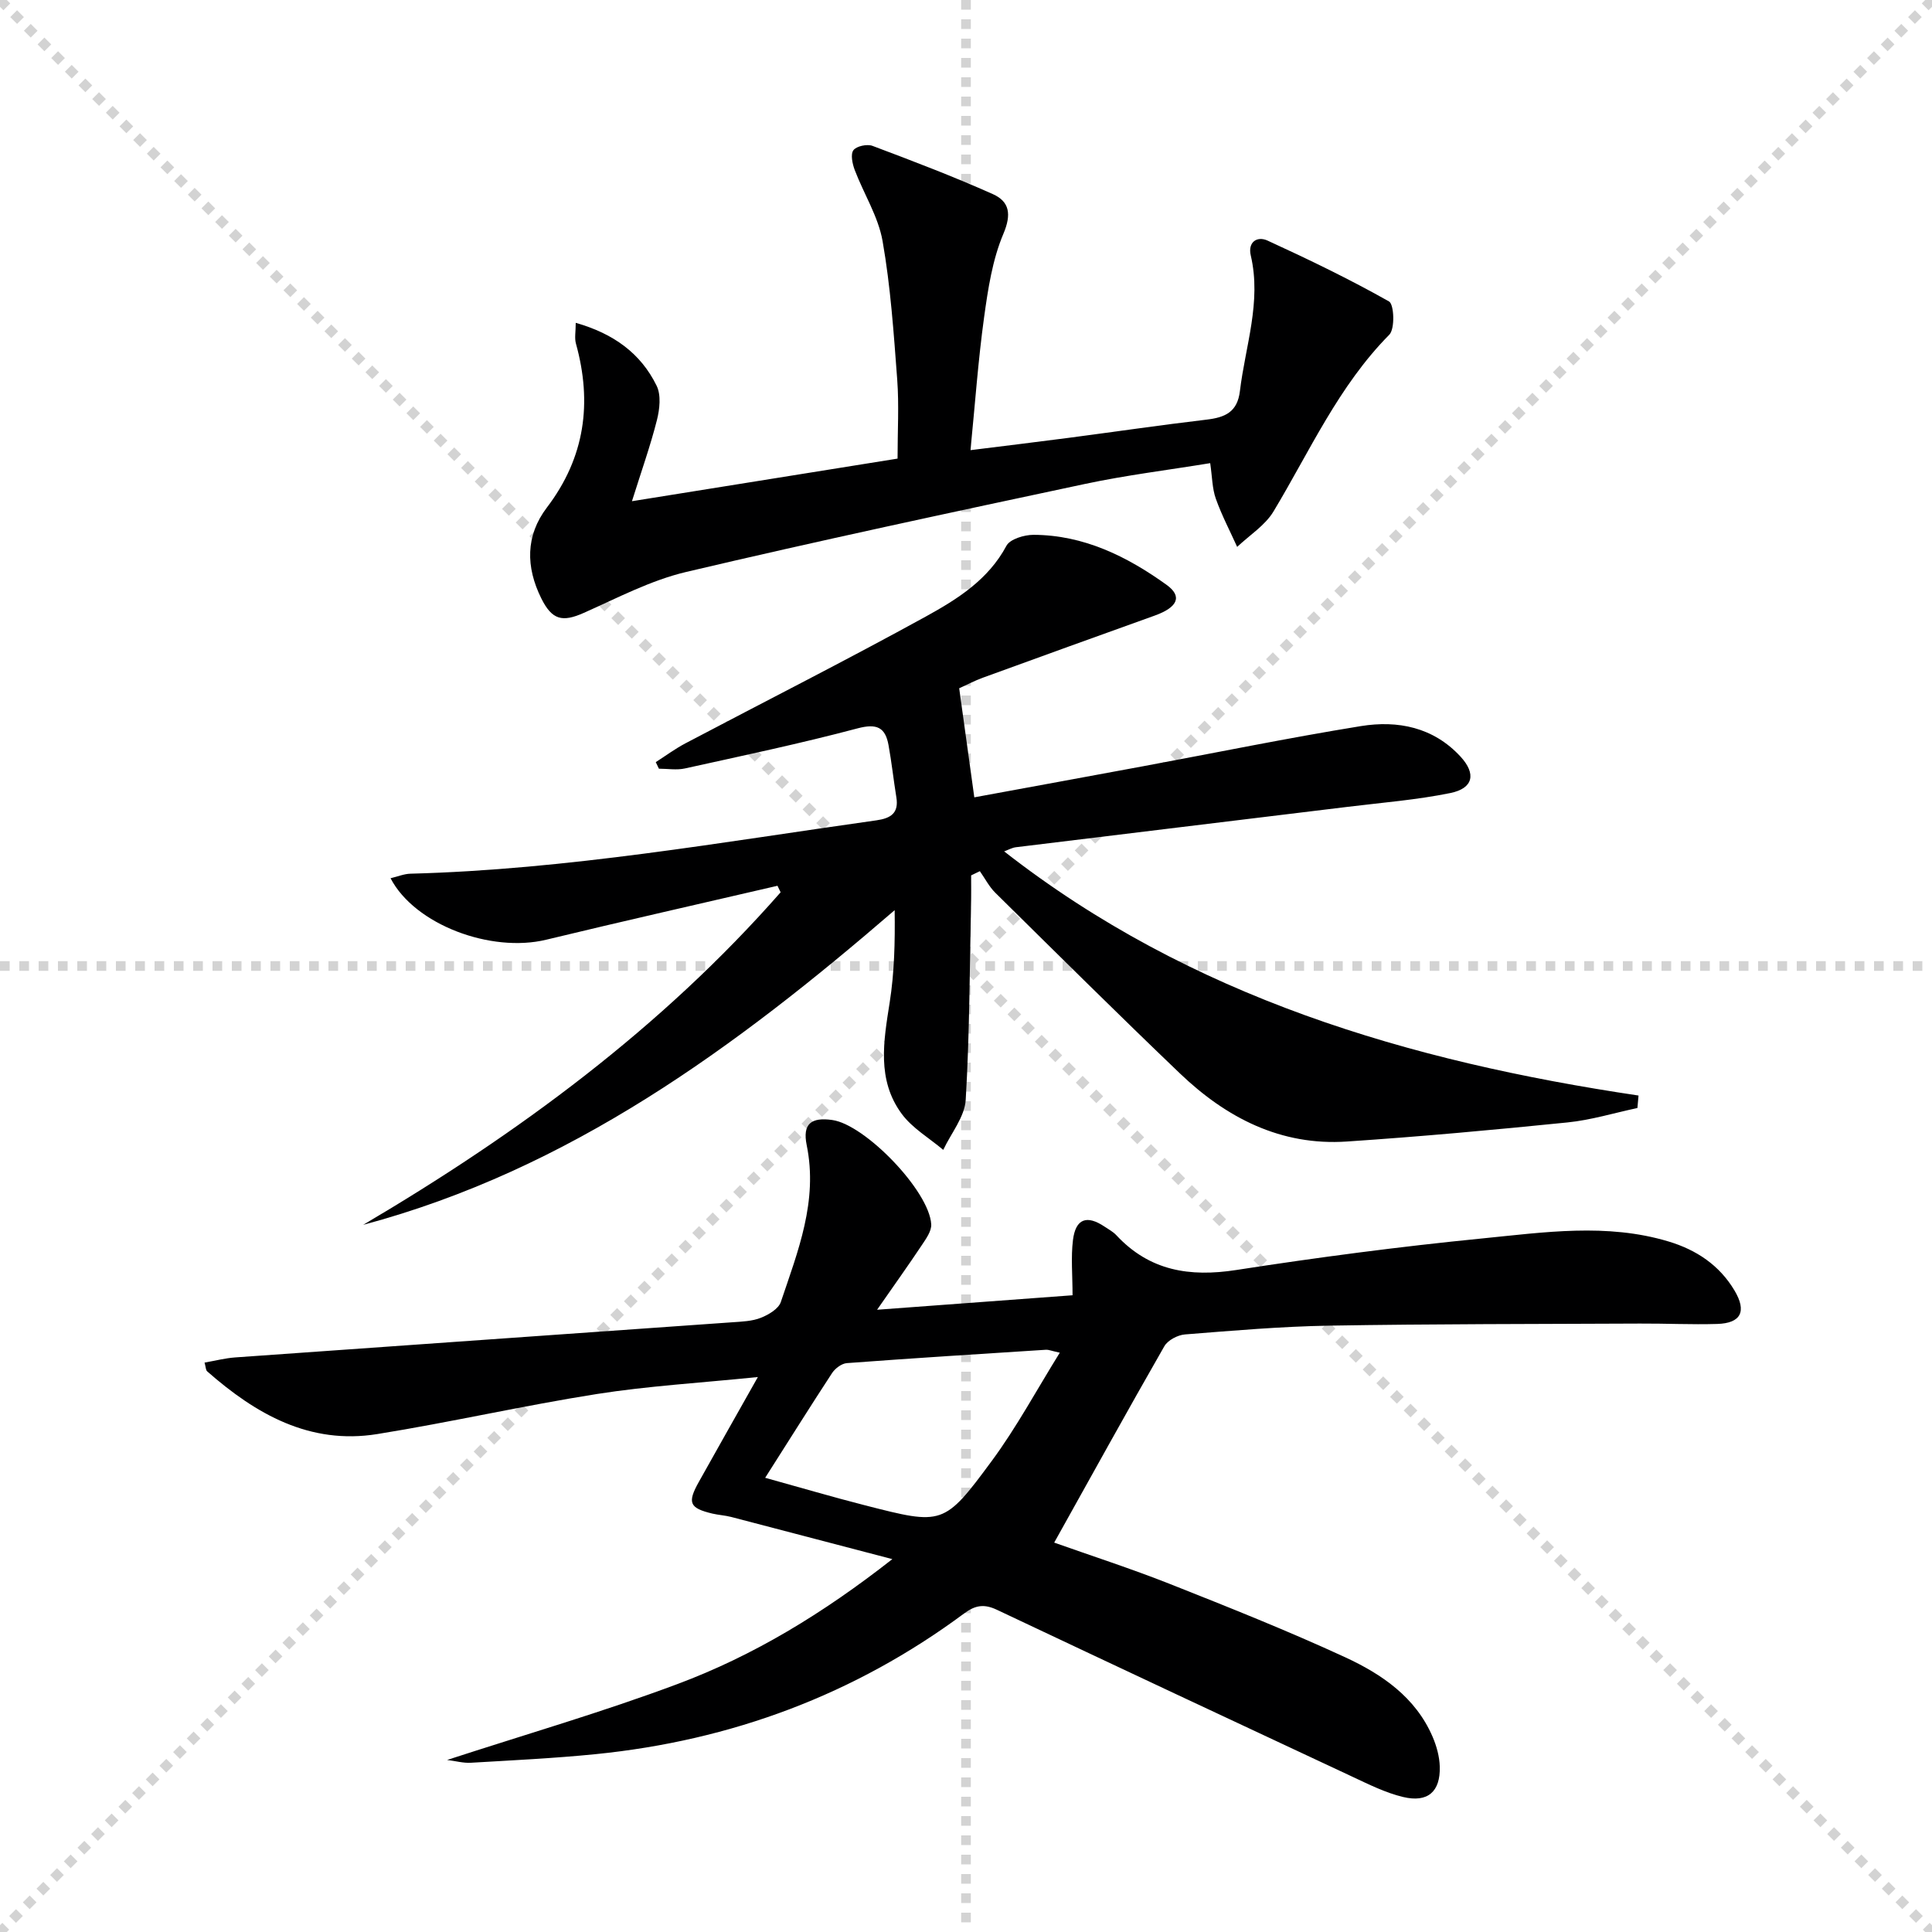 <svg enable-background="new 0 0 400 400" viewBox="0 0 400 400" xmlns="http://www.w3.org/2000/svg"><g stroke="lightgray" stroke-dasharray="1,1" stroke-width="1" transform="scale(2, 2)"><line x1="0" y1="0" x2="200" y2="200"></line><line x1="200" y1="0" x2="0" y2="200"></line><line x1="100" y1="0" x2="100" y2="200"></line><line x1="0" y1="100" x2="200" y2="100"></line></g><path d="m184.75 322.8c-11.94-3.13-22.65-5.94-33.36-8.73-1.28-.33-2.62-.4-3.91-.7-4.73-1.13-5.21-2.23-2.82-6.51 3.86-6.92 7.77-13.81 12.25-21.76-11.99 1.22-22.73 1.85-33.3 3.51-15.23 2.4-30.29 5.85-45.51 8.3-13.97 2.25-25.14-4.14-35.21-12.99-.3-.27-.28-.9-.54-1.81 2.2-.38 4.26-.92 6.34-1.07 34.32-2.45 68.65-4.84 102.97-7.28 1.98-.14 4.08-.21 5.88-.93 1.59-.63 3.64-1.84 4.12-3.26 3.53-10.5 7.73-20.88 5.36-32.47-.91-4.45.95-5.84 5.32-5.21 6.84.99 20.08 14.73 20.46 21.59.08 1.41-1.08 3.01-1.96 4.33-2.73 4.1-5.59 8.1-9.25 13.36 14.36-1.06 27.15-2.01 40.47-3 0-4.2-.36-7.88.09-11.46.56-4.42 2.88-5.21 6.55-2.74.83.56 1.75 1.04 2.42 1.76 6.86 7.38 15.17 8.71 24.84 7.21 16.89-2.62 33.87-4.85 50.88-6.53 12.84-1.27 25.83-3.23 38.63.63 5.75 1.73 10.54 4.91 13.66 10.18 2.54 4.29 1.33 6.74-3.6 6.89-5.32.16-10.66-.11-15.99-.08-21.45.1-42.91.07-64.35.43-9.96.17-19.92 1.03-29.86 1.82-1.51.12-3.56 1.2-4.27 2.45-7.67 13.38-15.12 26.89-22.8 40.65 7.52 2.67 15.85 5.36 23.98 8.57 12.19 4.83 24.39 9.69 36.29 15.18 7.57 3.5 14.55 8.26 18.07 16.44.83 1.93 1.43 4.11 1.49 6.19.14 5.18-2.47 7.51-7.58 6.29-3.66-.87-7.15-2.63-10.6-4.24-24.53-11.46-49.03-22.95-73.51-34.52-2.57-1.22-4.42-1-6.75.73-22.7 16.85-48.27 26.35-76.34 29.16-8.59.86-17.22 1.27-25.84 1.78-1.55.09-3.13-.36-4.9-.58 16.18-5.27 32.13-9.9 47.65-15.7 15.75-5.88 30.08-14.56 44.53-25.88zm-26.33-16.84c7.38 2.04 14.01 4 20.71 5.71 16.05 4.1 16.3 4.22 26.22-9.22 5.12-6.94 9.24-14.62 14.07-22.39-1.86-.41-2.35-.64-2.82-.61-13.76.88-27.52 1.74-41.27 2.77-1.08.08-2.43 1.1-3.06 2.06-4.54 6.94-8.94 13.97-13.85 21.68z" fill="#000001"/><path d="m160.97 183.39c-15.97 3.71-31.96 7.32-47.89 11.17-11.41 2.76-27.19-3.08-32.22-12.73 1.49-.35 2.8-.91 4.12-.94 32.49-.85 64.42-6.55 96.49-11.05 2.95-.42 4.65-1.49 4.11-4.77-.58-3.59-.97-7.22-1.62-10.8-.67-3.7-2.44-4.52-6.41-3.47-11.82 3.14-23.8 5.66-35.75 8.3-1.71.38-3.58.05-5.38.05-.22-.45-.43-.9-.65-1.36 2.05-1.31 4.01-2.77 6.16-3.9 16.6-8.75 33.35-17.22 49.78-26.26 6.48-3.57 12.89-7.58 16.66-14.63.74-1.39 3.68-2.27 5.61-2.27 10.4.04 19.34 4.46 27.54 10.35 3.34 2.4 2.31 4.66-2.45 6.37-11.87 4.26-23.73 8.54-35.58 12.86-1.7.62-3.31 1.47-4.9 2.19 1.03 7.43 2.03 14.61 3.13 22.58 11.67-2.15 23.35-4.28 35.02-6.45 15.01-2.79 29.97-5.86 45.03-8.3 7.63-1.23 14.98.22 20.6 6.3 3.29 3.56 2.69 6.58-2.09 7.56-6.97 1.42-14.11 1.98-21.19 2.85-22.92 2.8-45.84 5.56-68.76 8.37-.8.1-1.56.54-2.43.86 38.6 30.15 83.74 43.46 131.34 50.55-.08.86-.15 1.72-.23 2.58-4.83 1.03-9.62 2.5-14.5 2.99-15.19 1.54-30.41 2.93-45.65 3.95-13.68.92-24.96-4.91-34.56-14.09-12.88-12.32-25.53-24.88-38.22-37.4-1.29-1.27-2.15-2.98-3.21-4.48-.6.29-1.21.58-1.81.87 0 1.69.03 3.38 0 5.07-.3 13.81-.3 27.63-1.12 41.4-.21 3.53-3.03 6.91-4.65 10.36-2.91-2.46-6.4-4.48-8.6-7.46-5.19-7.04-3.75-15.06-2.49-23.07.97-6.16 1.12-12.45 1.03-19.1-32.91 28.4-67.31 53.73-110.04 65.15 32.1-18.93 61.78-40.78 86.43-68.85-.22-.46-.43-.91-.65-1.35z" fill="#000001"/><path d="m250.56 95.89c-8.73 1.43-17.42 2.49-25.95 4.31-27.57 5.87-55.13 11.75-82.56 18.22-7.32 1.73-14.23 5.38-21.18 8.47-4.45 1.98-6.57 1.47-8.79-2.98-3.24-6.51-3.29-12.99 1.14-18.82 7.89-10.37 9.43-21.67 6.02-33.96-.32-1.15-.04-2.46-.04-4.29 7.83 2.22 13.47 6.32 16.75 13.03.95 1.94.63 4.84.06 7.1-1.33 5.26-3.16 10.4-5.17 16.8 18.81-3.02 36.58-5.87 54.99-8.82 0-5.76.32-11.08-.07-16.35-.72-9.59-1.37-19.23-3.03-28.68-.89-5.09-3.9-9.79-5.77-14.73-.48-1.28-.9-3.24-.27-4.09s2.84-1.32 3.95-.9c8.38 3.15 16.75 6.34 24.92 9.99 3.42 1.53 3.91 4.13 2.18 8.22-2.28 5.39-3.19 11.46-4 17.33-1.22 8.84-1.85 17.75-2.81 27.46 7.23-.9 13.74-1.69 20.25-2.54 9.54-1.25 19.07-2.65 28.63-3.78 3.8-.45 6.38-1.54 6.9-5.91 1.12-9.33 4.5-18.45 2.25-28.07-.66-2.81 1.33-4.06 3.45-3.1 8.53 3.91 17 8 25.17 12.61 1.06.6 1.26 5.67.06 6.89-10.51 10.62-16.46 24.1-23.98 36.6-1.75 2.9-4.97 4.91-7.52 7.33-1.49-3.31-3.2-6.55-4.41-9.96-.76-2.12-.75-4.51-1.17-7.38z" fill="#000001"/></svg>
